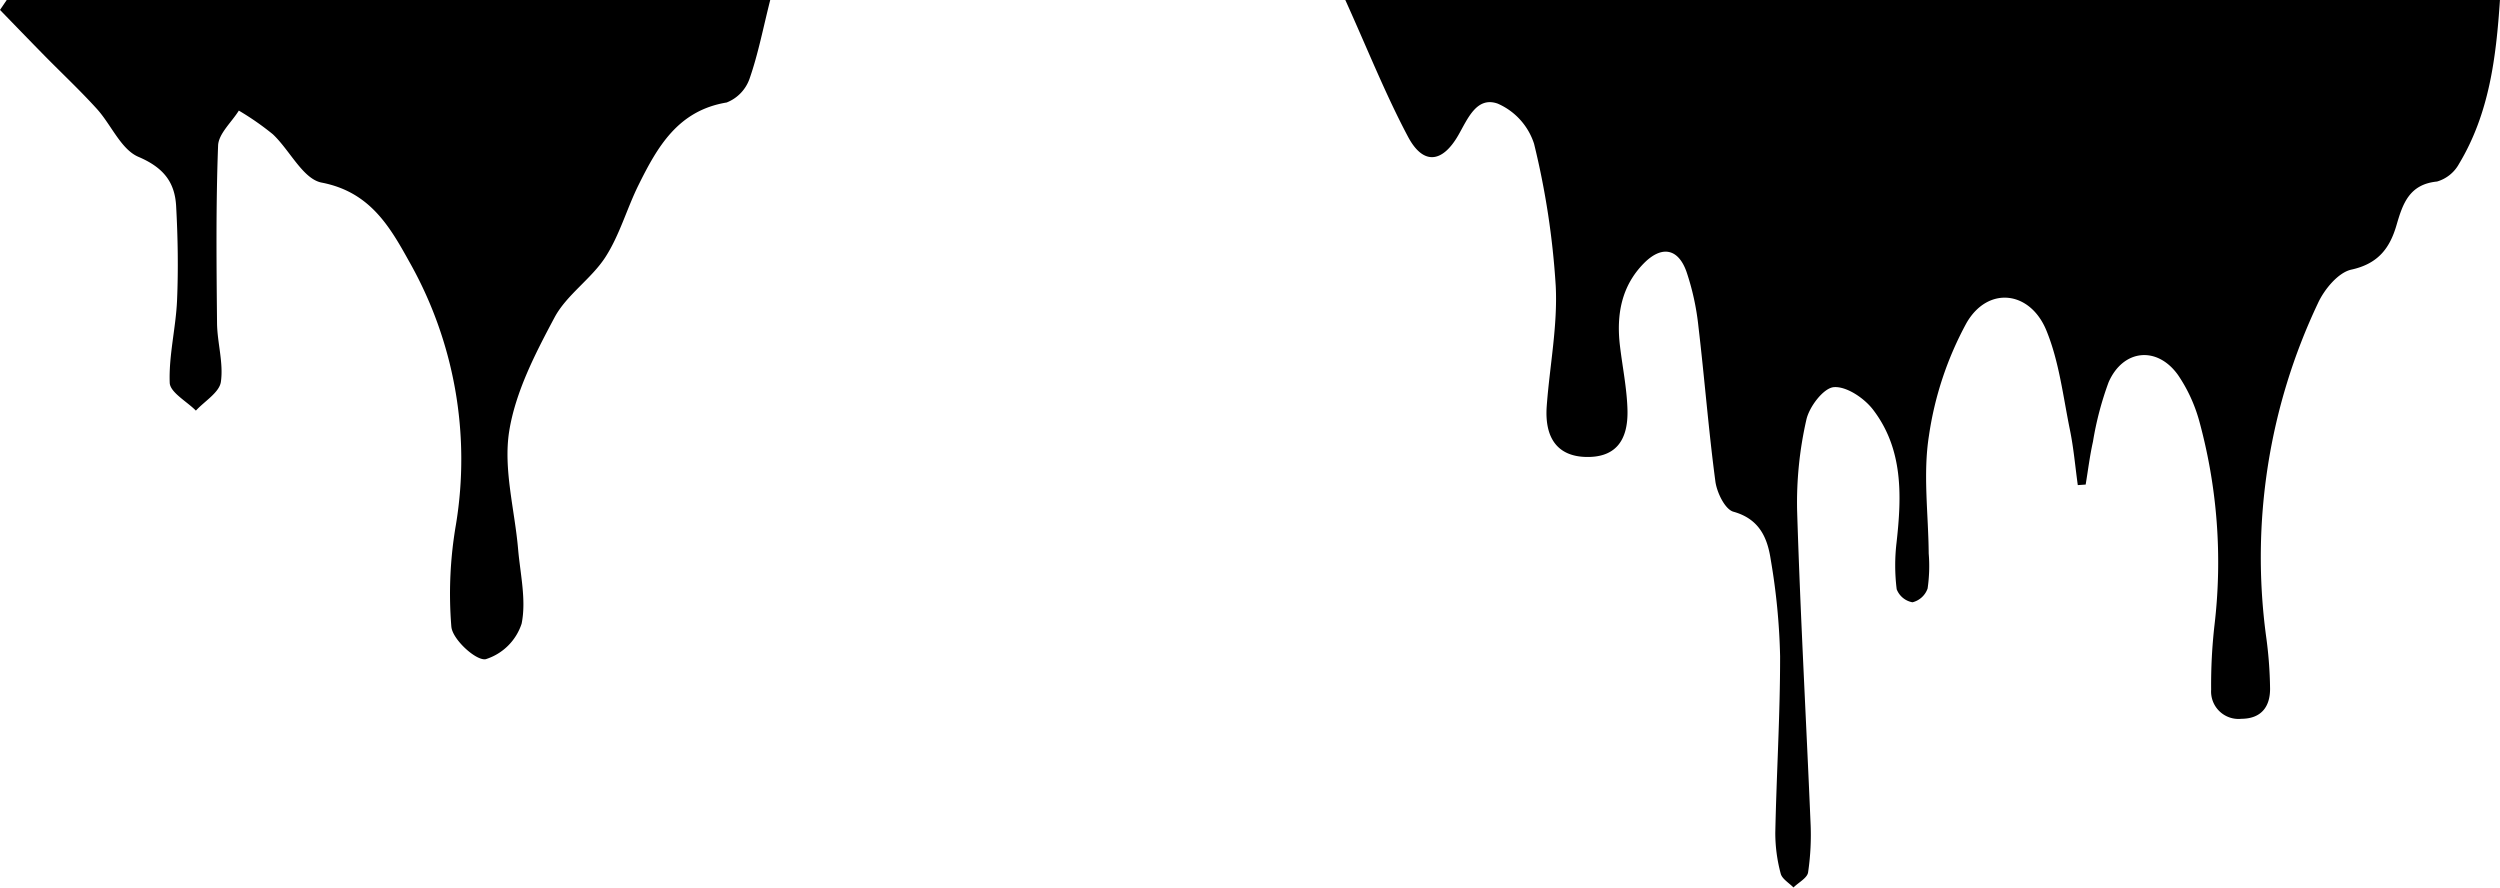 <svg xmlns="http://www.w3.org/2000/svg" width="249" height="88.396" viewBox="0 0 249 88.396"><path d="M14399.357,11157.409a15.706,15.706,0,0,1-.537-4.042c.119-5.873.486-11.741.479-17.614a64.966,64.966,0,0,0-.934-9.62c-.327-2.157-1.122-4.039-3.712-4.762-.839-.232-1.652-1.91-1.8-3.018-.684-5.139-1.083-10.314-1.692-15.464a25.261,25.261,0,0,0-1.185-5.419c-.828-2.339-2.473-2.637-4.245-.843-2.23,2.26-2.742,5.1-2.39,8.157.25,2.136.693,4.26.755,6.4.1,3.3-1.369,4.823-4.2,4.729-2.724-.091-4.082-1.838-3.839-5.092.295-3.987,1.094-7.99.894-11.948a79.7,79.7,0,0,0-2.157-14.149,6.548,6.548,0,0,0-3.621-4c-2.113-.752-3,1.543-3.937,3.167-1.6,2.764-3.493,2.956-4.993.138-2.263-4.264-4.054-8.778-6.247-13.623h115c-.385,5.778-1.075,11.324-4.071,16.307a3.669,3.669,0,0,1-2.2,1.772c-2.756.272-3.41,2.2-4.031,4.34-.664,2.288-1.822,3.846-4.492,4.431-1.308.283-2.694,1.958-3.326,3.33a59.088,59.088,0,0,0-5.176,33.162,41,41,0,0,1,.4,5.255c.007,1.8-.89,2.985-2.858,2.992a2.731,2.731,0,0,1-3.011-2.9,52.336,52.336,0,0,1,.334-6.436,53.366,53.366,0,0,0-1.532-20.371,15.425,15.425,0,0,0-2.077-4.5c-2.066-2.942-5.484-2.63-6.937.683a31.974,31.974,0,0,0-1.559,5.923c-.315,1.409-.49,2.848-.726,4.271l-.785.055c-.254-1.831-.41-3.68-.78-5.488-.683-3.33-1.071-6.806-2.347-9.911-1.631-3.98-5.84-4.448-7.964-.737a33.49,33.49,0,0,0-3.737,11.237c-.6,3.806-.051,7.794-.021,11.7a15.519,15.519,0,0,1-.109,3.494,2.14,2.14,0,0,1-1.507,1.376,2.078,2.078,0,0,1-1.573-1.3,19.293,19.293,0,0,1-.014-4.645c.519-4.659.672-9.294-2.332-13.23-.879-1.155-2.658-2.357-3.919-2.252-1.031.088-2.455,1.965-2.734,3.258a37.134,37.134,0,0,0-.919,9.014c.319,10.369.9,20.727,1.337,31.092a25.5,25.5,0,0,1-.244,4.968c-.087.56-.951,1-1.456,1.5C14400.193,11158.343,14399.492,11157.946,14399.357,11157.409Zm-132.4-24.568a40.5,40.5,0,0,1,.454-10.177,39.973,39.973,0,0,0-4.682-26.261c-1.961-3.545-3.948-6.9-8.7-7.815-1.852-.359-3.166-3.229-4.855-4.815a27.55,27.55,0,0,0-3.385-2.354c-.723,1.162-2.019,2.3-2.066,3.482-.222,5.887-.163,11.789-.105,17.687.022,1.958.657,3.963.382,5.854-.156,1.054-1.616,1.91-2.488,2.858-.915-.923-2.574-1.819-2.607-2.774-.1-2.721.61-5.459.73-8.2.134-3.127.08-6.272-.091-9.4-.131-2.394-1.271-3.843-3.752-4.9-1.747-.744-2.717-3.218-4.162-4.8-1.663-1.831-3.472-3.526-5.208-5.292-1.481-1.507-2.948-3.028-4.42-4.543l.669-.988h76.045c-.708,2.8-1.2,5.372-2.049,7.809a3.944,3.944,0,0,1-2.291,2.4c-4.855.8-6.9,4.428-8.793,8.248-1.158,2.35-1.874,4.965-3.279,7.144s-3.856,3.752-5.066,6.007c-1.921,3.6-3.9,7.427-4.525,11.367-.588,3.767.553,7.8.891,11.717.214,2.483.828,5.065.352,7.419a5.489,5.489,0,0,1-3.577,3.545.721.721,0,0,1-.123.011C14269.229,11136.065,14267.075,11134.046,14266.959,11132.841Z" transform="translate(-14222.001 -11070.403)"/></svg>